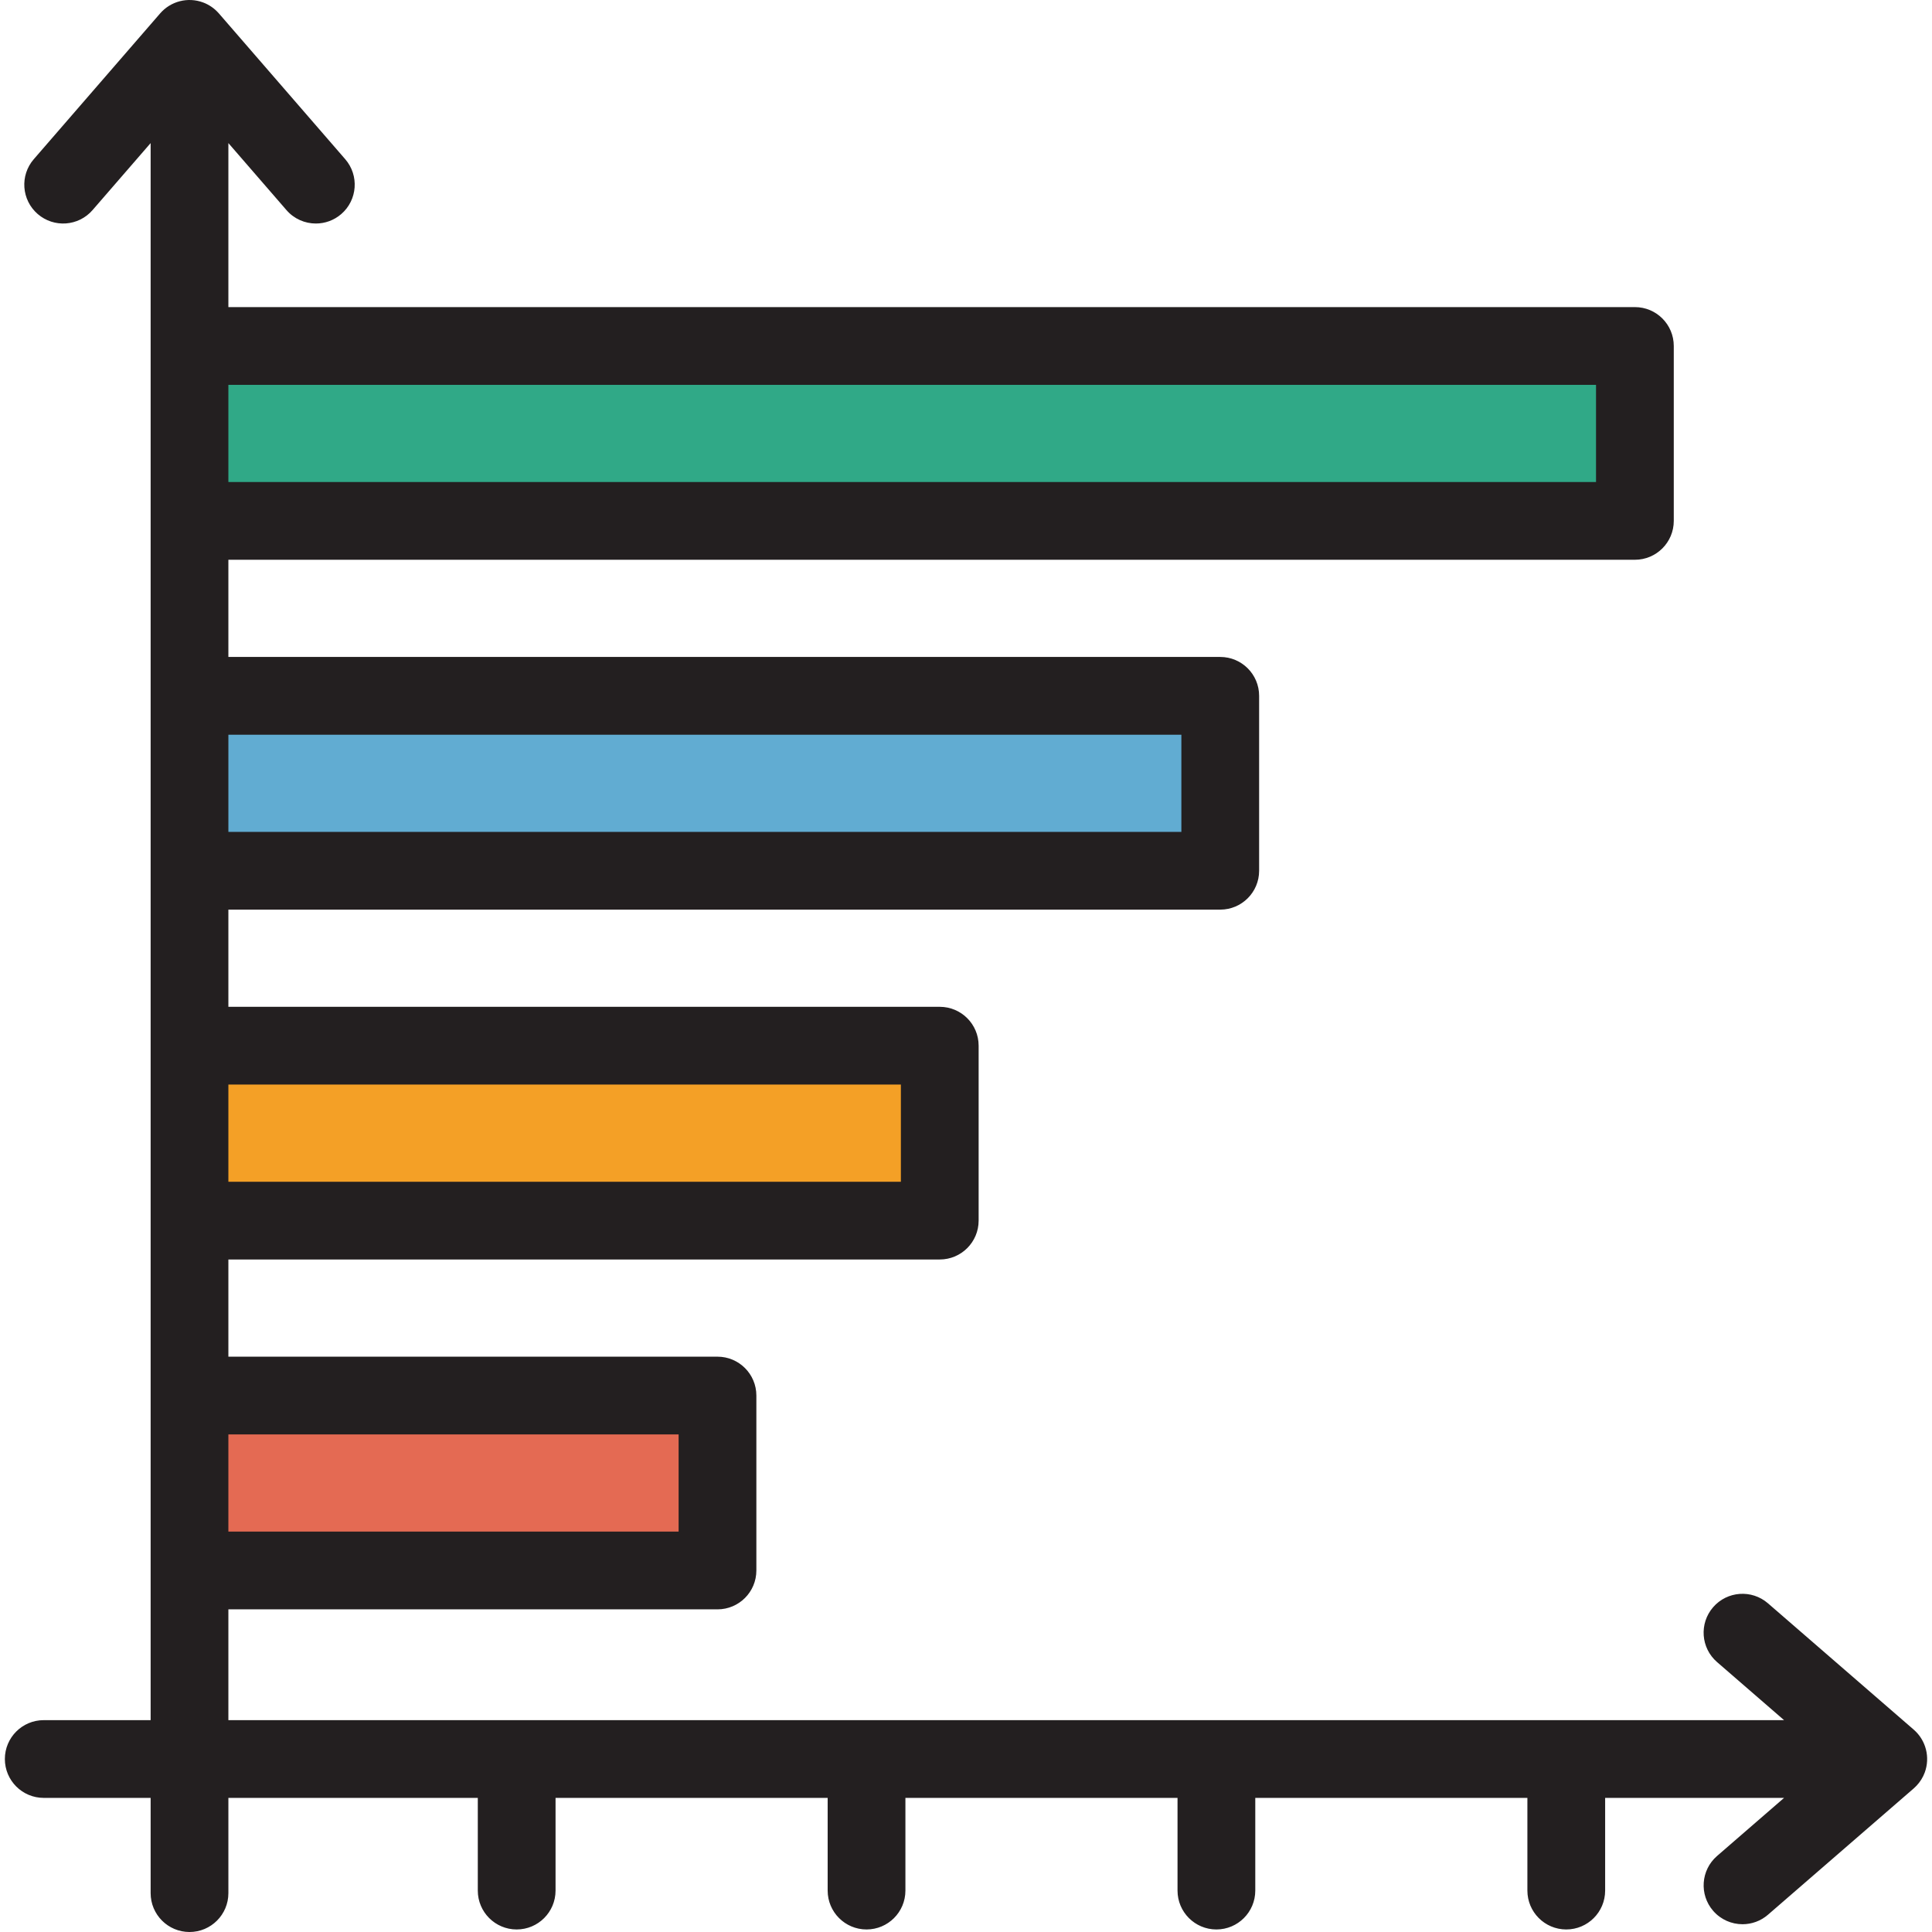 <?xml version="1.0" encoding="iso-8859-1"?>
<!-- Uploaded to: SVG Repo, www.svgrepo.com, Generator: SVG Repo Mixer Tools -->
<svg version="1.1" id="Layer_1" xmlns="http://www.w3.org/2000/svg" xmlns:xlink="http://www.w3.org/1999/xlink" 
	 viewBox="0 0 512 512" xml:space="preserve">
<rect x="50.221" y="369.835" style="fill:#E46A53;" width="139.919" height="46.358"/>
<rect x="50.221" y="277.119" style="fill:#F4A026;" width="198.825" height="46.358"/>
<rect x="50.221" y="184.403" style="fill:#61ACD2;" width="273.152" height="46.358"/>
<rect x="50.221" y="91.686" style="fill:#30A987;" width="383.042" height="46.358"/>
<path style="fill:#231F20;" d="M507.158,458.373l-38.632-33.481c-4.3-3.725-10.805-3.264-14.532,1.037
	c-3.726,4.3-3.262,10.806,1.037,14.532l17.762,15.394H60.523v-29.36h129.619c5.689,0,10.302-4.613,10.302-10.302v-46.358
	c0-5.689-4.613-10.302-10.302-10.302H60.523v-25.755h188.523c5.689,0,10.302-4.613,10.302-10.302v-46.358
	c0-5.689-4.613-10.302-10.302-10.302H60.523v-25.755h262.856c5.689,0,10.302-4.613,10.302-10.302v-46.358
	c0-5.689-4.613-10.302-10.302-10.302H60.523v-25.755h372.742c5.689,0,10.302-4.613,10.302-10.302V91.686
	c0-5.689-4.613-10.302-10.302-10.302H60.523V37.918L75.917,55.68c2.038,2.351,4.905,3.555,7.789,3.555
	c2.391,0,4.793-0.828,6.743-2.517c4.3-3.726,4.765-10.233,1.038-14.531L58.006,3.556c-0.061-0.07-0.118-0.129-0.177-0.193
	c-1.08-1.185-2.438-2.128-4.007-2.713c-4.029-1.503-8.568-0.345-11.386,2.904L8.955,42.186c-3.726,4.3-3.262,10.807,1.037,14.533
	c4.3,3.724,10.805,3.263,14.532-1.037L39.92,37.919v417.936H11.59c-5.689,0-10.302,4.613-10.302,10.302s4.613,10.302,10.302,10.302
	h28.33v25.239c0,5.689,4.613,10.302,10.302,10.302s10.302-4.613,10.302-10.302v-25.239h66.097v24.565
	c0,5.689,4.613,10.302,10.302,10.302c5.689,0,10.302-4.613,10.302-10.302v-24.565h72.113v24.565c0,5.689,4.613,10.302,10.302,10.302
	s10.302-4.613,10.302-10.302v-24.565h72.113v24.565c0,5.689,4.613,10.302,10.302,10.302s10.302-4.613,10.302-10.302v-24.565h72.113
	v24.565c0,5.689,4.613,10.302,10.302,10.302s10.302-4.613,10.302-10.302v-24.565h47.421l-17.762,15.394
	c-4.3,3.726-4.765,10.233-1.038,14.531c2.038,2.351,4.905,3.555,7.789,3.555c2.391,0,4.793-0.828,6.743-2.517l38.632-33.481
	c0.042-0.037,0.683-0.654,0.715-0.69c0.939-0.987,1.695-2.164,2.19-3.494C511.565,465.729,510.407,461.19,507.158,458.373z
	 M179.841,380.137v25.755H60.523v-25.755H179.841z M238.744,287.421v25.755H60.523v-25.755H238.744z M313.077,194.704v25.755H60.523
	v-25.755H313.077z M422.963,101.988v25.755H60.523v-25.755H422.963z"/>
</svg>